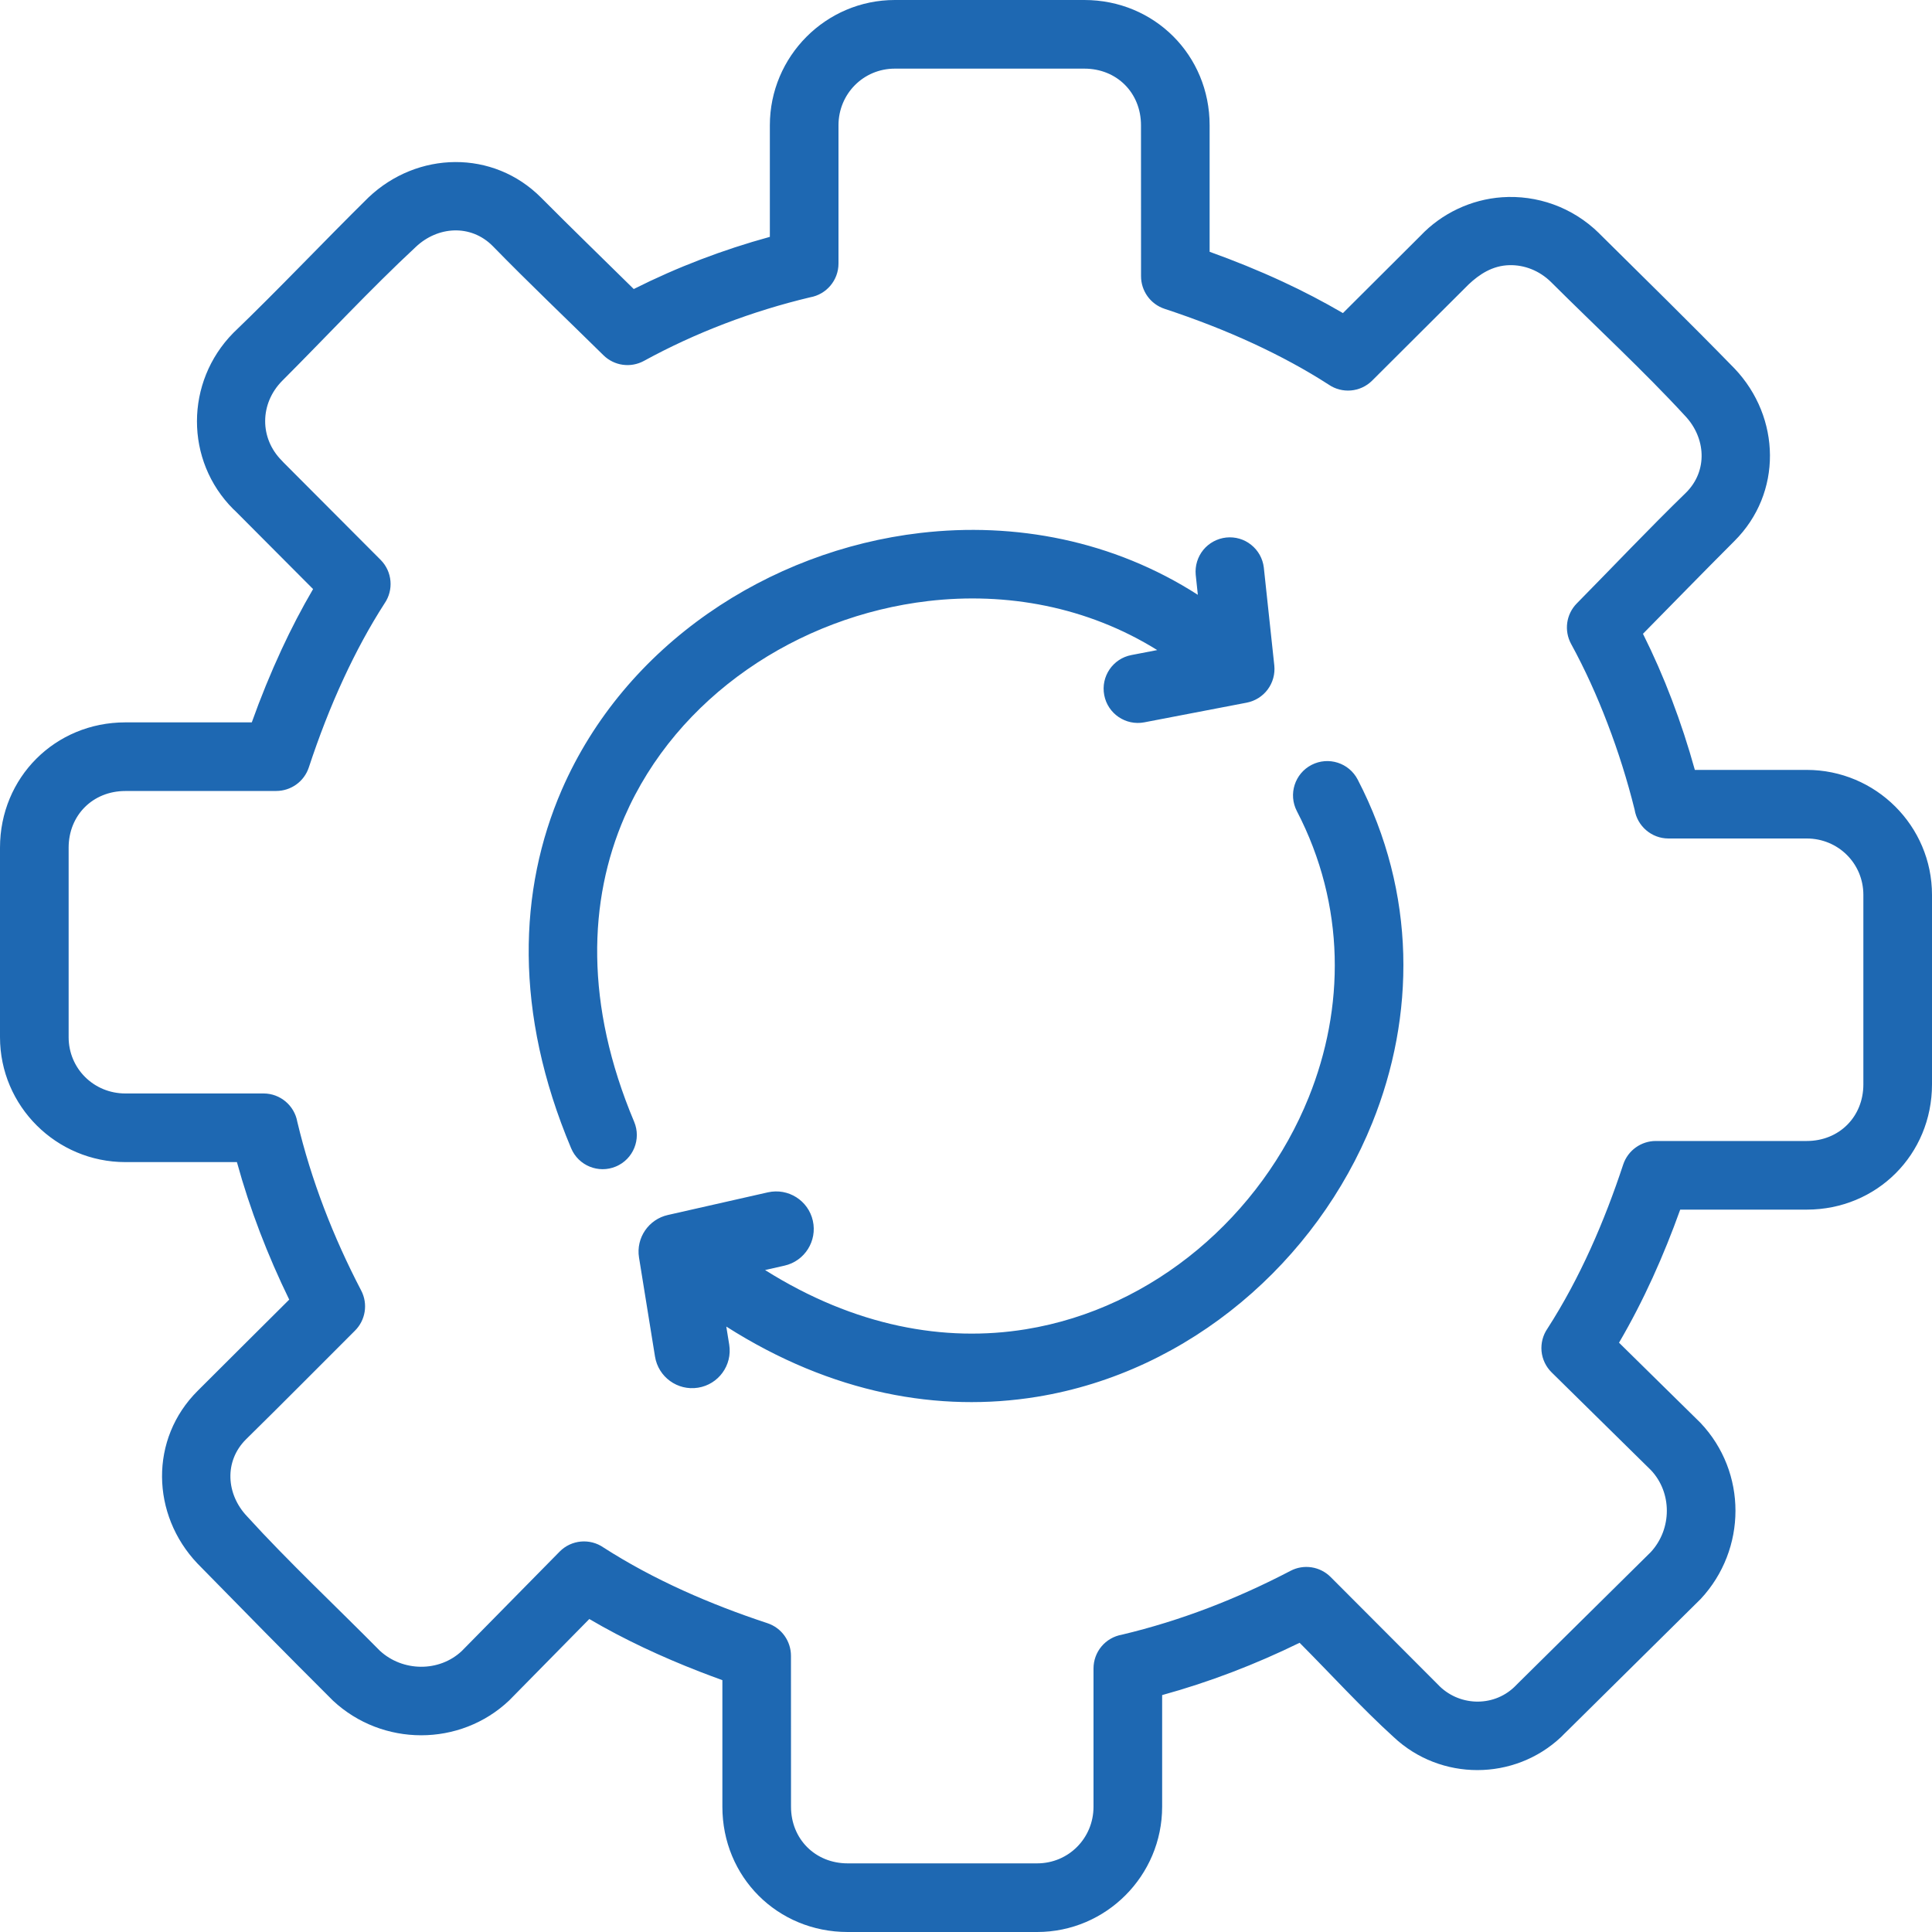 <svg width="40" height="40" viewBox="0 0 40 40" fill="none" xmlns="http://www.w3.org/2000/svg">
<path d="M32.122 5.849L32.113 5.84C31.871 5.602 31.561 5.483 31.253 5.49C30.902 5.497 30.629 5.679 30.409 5.886L28.408 7.881C28.163 8.124 27.784 8.152 27.509 7.963C27.024 7.65 26.503 7.37 25.963 7.119C25.364 6.841 24.74 6.601 24.112 6.394C23.813 6.295 23.624 6.018 23.624 5.719L23.623 2.594C23.623 1.921 23.123 1.421 22.45 1.421H18.527C17.875 1.421 17.36 1.944 17.36 2.594V5.456C17.36 5.805 17.108 6.096 16.775 6.155C15.581 6.439 14.408 6.883 13.33 7.473C13.197 7.545 13.044 7.573 12.893 7.552C12.743 7.531 12.603 7.462 12.495 7.356C11.734 6.606 10.944 5.856 10.2 5.093C9.745 4.636 9.061 4.683 8.607 5.114C7.676 5.979 6.745 6.982 5.839 7.888C5.379 8.356 5.369 9.071 5.836 9.538L5.872 9.577L7.881 11.592C8.124 11.837 8.152 12.216 7.963 12.491C7.65 12.976 7.37 13.497 7.119 14.038C6.841 14.636 6.601 15.26 6.394 15.888C6.295 16.187 6.018 16.376 5.719 16.376L2.595 16.377C1.922 16.377 1.421 16.878 1.421 17.55V21.473C1.421 22.125 1.944 22.639 2.595 22.639H5.456C5.805 22.639 6.096 22.892 6.155 23.224C6.445 24.442 6.9 25.611 7.478 26.719C7.625 27.001 7.564 27.336 7.35 27.549C6.599 28.299 5.85 29.056 5.093 29.8C4.636 30.255 4.683 30.939 5.115 31.394C5.962 32.326 6.971 33.272 7.865 34.177C8.336 34.612 9.091 34.624 9.561 34.182L11.586 32.125C11.831 31.876 12.216 31.846 12.494 32.039C13.539 32.711 14.712 33.218 15.888 33.606C16.187 33.705 16.376 33.982 16.376 34.281L16.377 37.406C16.377 38.076 16.88 38.579 17.55 38.579H21.472C22.125 38.579 22.64 38.056 22.64 37.406V34.544C22.64 34.377 22.698 34.216 22.805 34.088C22.912 33.96 23.061 33.874 23.225 33.845C24.448 33.554 25.605 33.104 26.72 32.522C26.853 32.452 27.006 32.427 27.155 32.45C27.304 32.473 27.442 32.543 27.549 32.65L29.768 34.874C30.188 35.322 30.902 35.355 31.351 34.929C31.385 34.897 31.413 34.867 31.445 34.835L34.177 32.135C34.398 31.896 34.51 31.587 34.51 31.278C34.51 30.974 34.401 30.672 34.182 30.439L32.125 28.414C32.006 28.297 31.932 28.142 31.916 27.976C31.901 27.809 31.944 27.643 32.039 27.506C32.712 26.46 33.217 25.29 33.606 24.112C33.705 23.813 33.983 23.623 34.281 23.623L37.406 23.623C38.078 23.623 38.579 23.122 38.579 22.45V18.528C38.579 17.875 38.056 17.36 37.406 17.36H34.544C34.191 17.36 33.897 17.101 33.843 16.763C33.693 16.16 33.507 15.567 33.285 14.987C33.065 14.408 32.812 13.851 32.527 13.33C32.455 13.197 32.427 13.043 32.448 12.893C32.469 12.743 32.538 12.603 32.644 12.495C33.394 11.734 34.144 10.941 34.908 10.199C35.364 9.745 35.317 9.061 34.886 8.608C34.036 7.684 33.02 6.745 32.122 5.849ZM15.098 27.841C15.165 28.265 14.876 28.664 14.451 28.731C14.027 28.798 13.629 28.509 13.561 28.085L13.23 26.035C13.165 25.628 13.43 25.244 13.828 25.155L15.899 24.686C16.319 24.592 16.735 24.855 16.829 25.274C16.923 25.693 16.66 26.11 16.241 26.204L15.84 26.295C17.703 27.467 19.565 27.793 21.238 27.521C22.568 27.305 23.785 26.714 24.793 25.874C25.804 25.031 26.605 23.937 27.096 22.718C27.837 20.878 27.869 18.755 26.849 16.791C26.67 16.443 26.807 16.015 27.155 15.836C27.503 15.657 27.93 15.793 28.11 16.141C29.334 18.5 29.299 21.045 28.412 23.246C27.834 24.679 26.891 25.968 25.698 26.962C24.501 27.96 23.052 28.662 21.465 28.92C19.453 29.247 17.231 28.862 15.037 27.465L15.098 27.841ZM24.756 11.9C24.739 11.715 24.795 11.53 24.913 11.385C25.031 11.241 25.202 11.149 25.387 11.129C25.573 11.109 25.759 11.163 25.904 11.28C26.05 11.396 26.144 11.565 26.166 11.751L26.383 13.777C26.401 13.953 26.353 14.131 26.247 14.274C26.141 14.417 25.985 14.514 25.811 14.548L23.692 14.955C23.307 15.029 22.935 14.776 22.862 14.392C22.788 14.007 23.04 13.635 23.425 13.562L23.959 13.459C22.51 12.558 20.835 12.255 19.217 12.444C17.872 12.601 16.568 13.094 15.466 13.864C14.37 14.629 13.471 15.667 12.929 16.916C12.179 18.646 12.107 20.799 13.129 23.224C13.281 23.584 13.112 24 12.752 24.151C12.392 24.303 11.976 24.134 11.825 23.774C10.637 20.956 10.735 18.418 11.63 16.355C12.282 14.855 13.352 13.614 14.656 12.703C15.953 11.797 17.482 11.217 19.056 11.034C21.013 10.806 23.045 11.188 24.8 12.315L24.756 11.9ZM33.109 4.832C34.044 5.758 34.996 6.69 35.913 7.631C36.872 8.641 36.908 10.209 35.907 11.204C35.273 11.838 34.645 12.483 34.016 13.122C34.237 13.565 34.436 14.019 34.612 14.482C34.794 14.96 34.953 15.446 35.09 15.94H37.406C38.834 15.94 40 17.098 40 18.528V22.45C40 23.902 38.859 25.044 37.406 25.044H34.787C34.446 25.995 34.031 26.927 33.52 27.799L35.206 29.458C35.691 29.97 35.931 30.625 35.931 31.278C35.931 31.934 35.689 32.592 35.211 33.105L32.453 35.832C32.409 35.875 32.368 35.914 32.325 35.959C31.355 36.876 29.824 36.878 28.852 35.962C28.199 35.37 27.537 34.644 26.907 34.012C25.993 34.459 25.042 34.825 24.061 35.095V37.406C24.061 38.833 22.902 40 21.472 40H17.55C16.095 40 14.956 38.861 14.956 37.406V34.786C14.797 34.728 14.639 34.669 14.481 34.608C13.698 34.303 12.926 33.946 12.201 33.52L10.542 35.206C9.525 36.169 7.917 36.164 6.895 35.211C5.954 34.274 5.017 33.32 4.088 32.371C3.128 31.359 3.091 29.791 4.094 28.794C4.724 28.164 5.357 27.536 5.988 26.907C5.542 25.992 5.175 25.042 4.905 24.06H2.595C1.167 24.06 0 22.902 0 21.473V17.55C0 16.098 1.141 14.956 2.595 14.956H5.213C5.396 14.443 5.602 13.938 5.831 13.444C6.028 13.018 6.245 12.601 6.482 12.196L4.871 10.579L4.832 10.543C3.822 9.534 3.832 7.908 4.829 6.894C5.777 5.983 6.691 5.012 7.63 4.087C8.641 3.128 10.209 3.092 11.205 4.094C11.836 4.729 12.483 5.355 13.121 5.984C14.024 5.53 14.965 5.171 15.939 4.904V2.594C15.939 1.167 17.098 0 18.527 0H22.45C23.901 0 25.044 1.143 25.044 2.594V5.213C25.551 5.395 26.058 5.6 26.556 5.831C26.982 6.028 27.399 6.246 27.804 6.482L29.409 4.882C29.848 4.418 30.457 4.129 31.097 4.084C31.816 4.034 32.551 4.283 33.107 4.829L33.109 4.832Z" fill="#1E68B2"/>
</svg>
